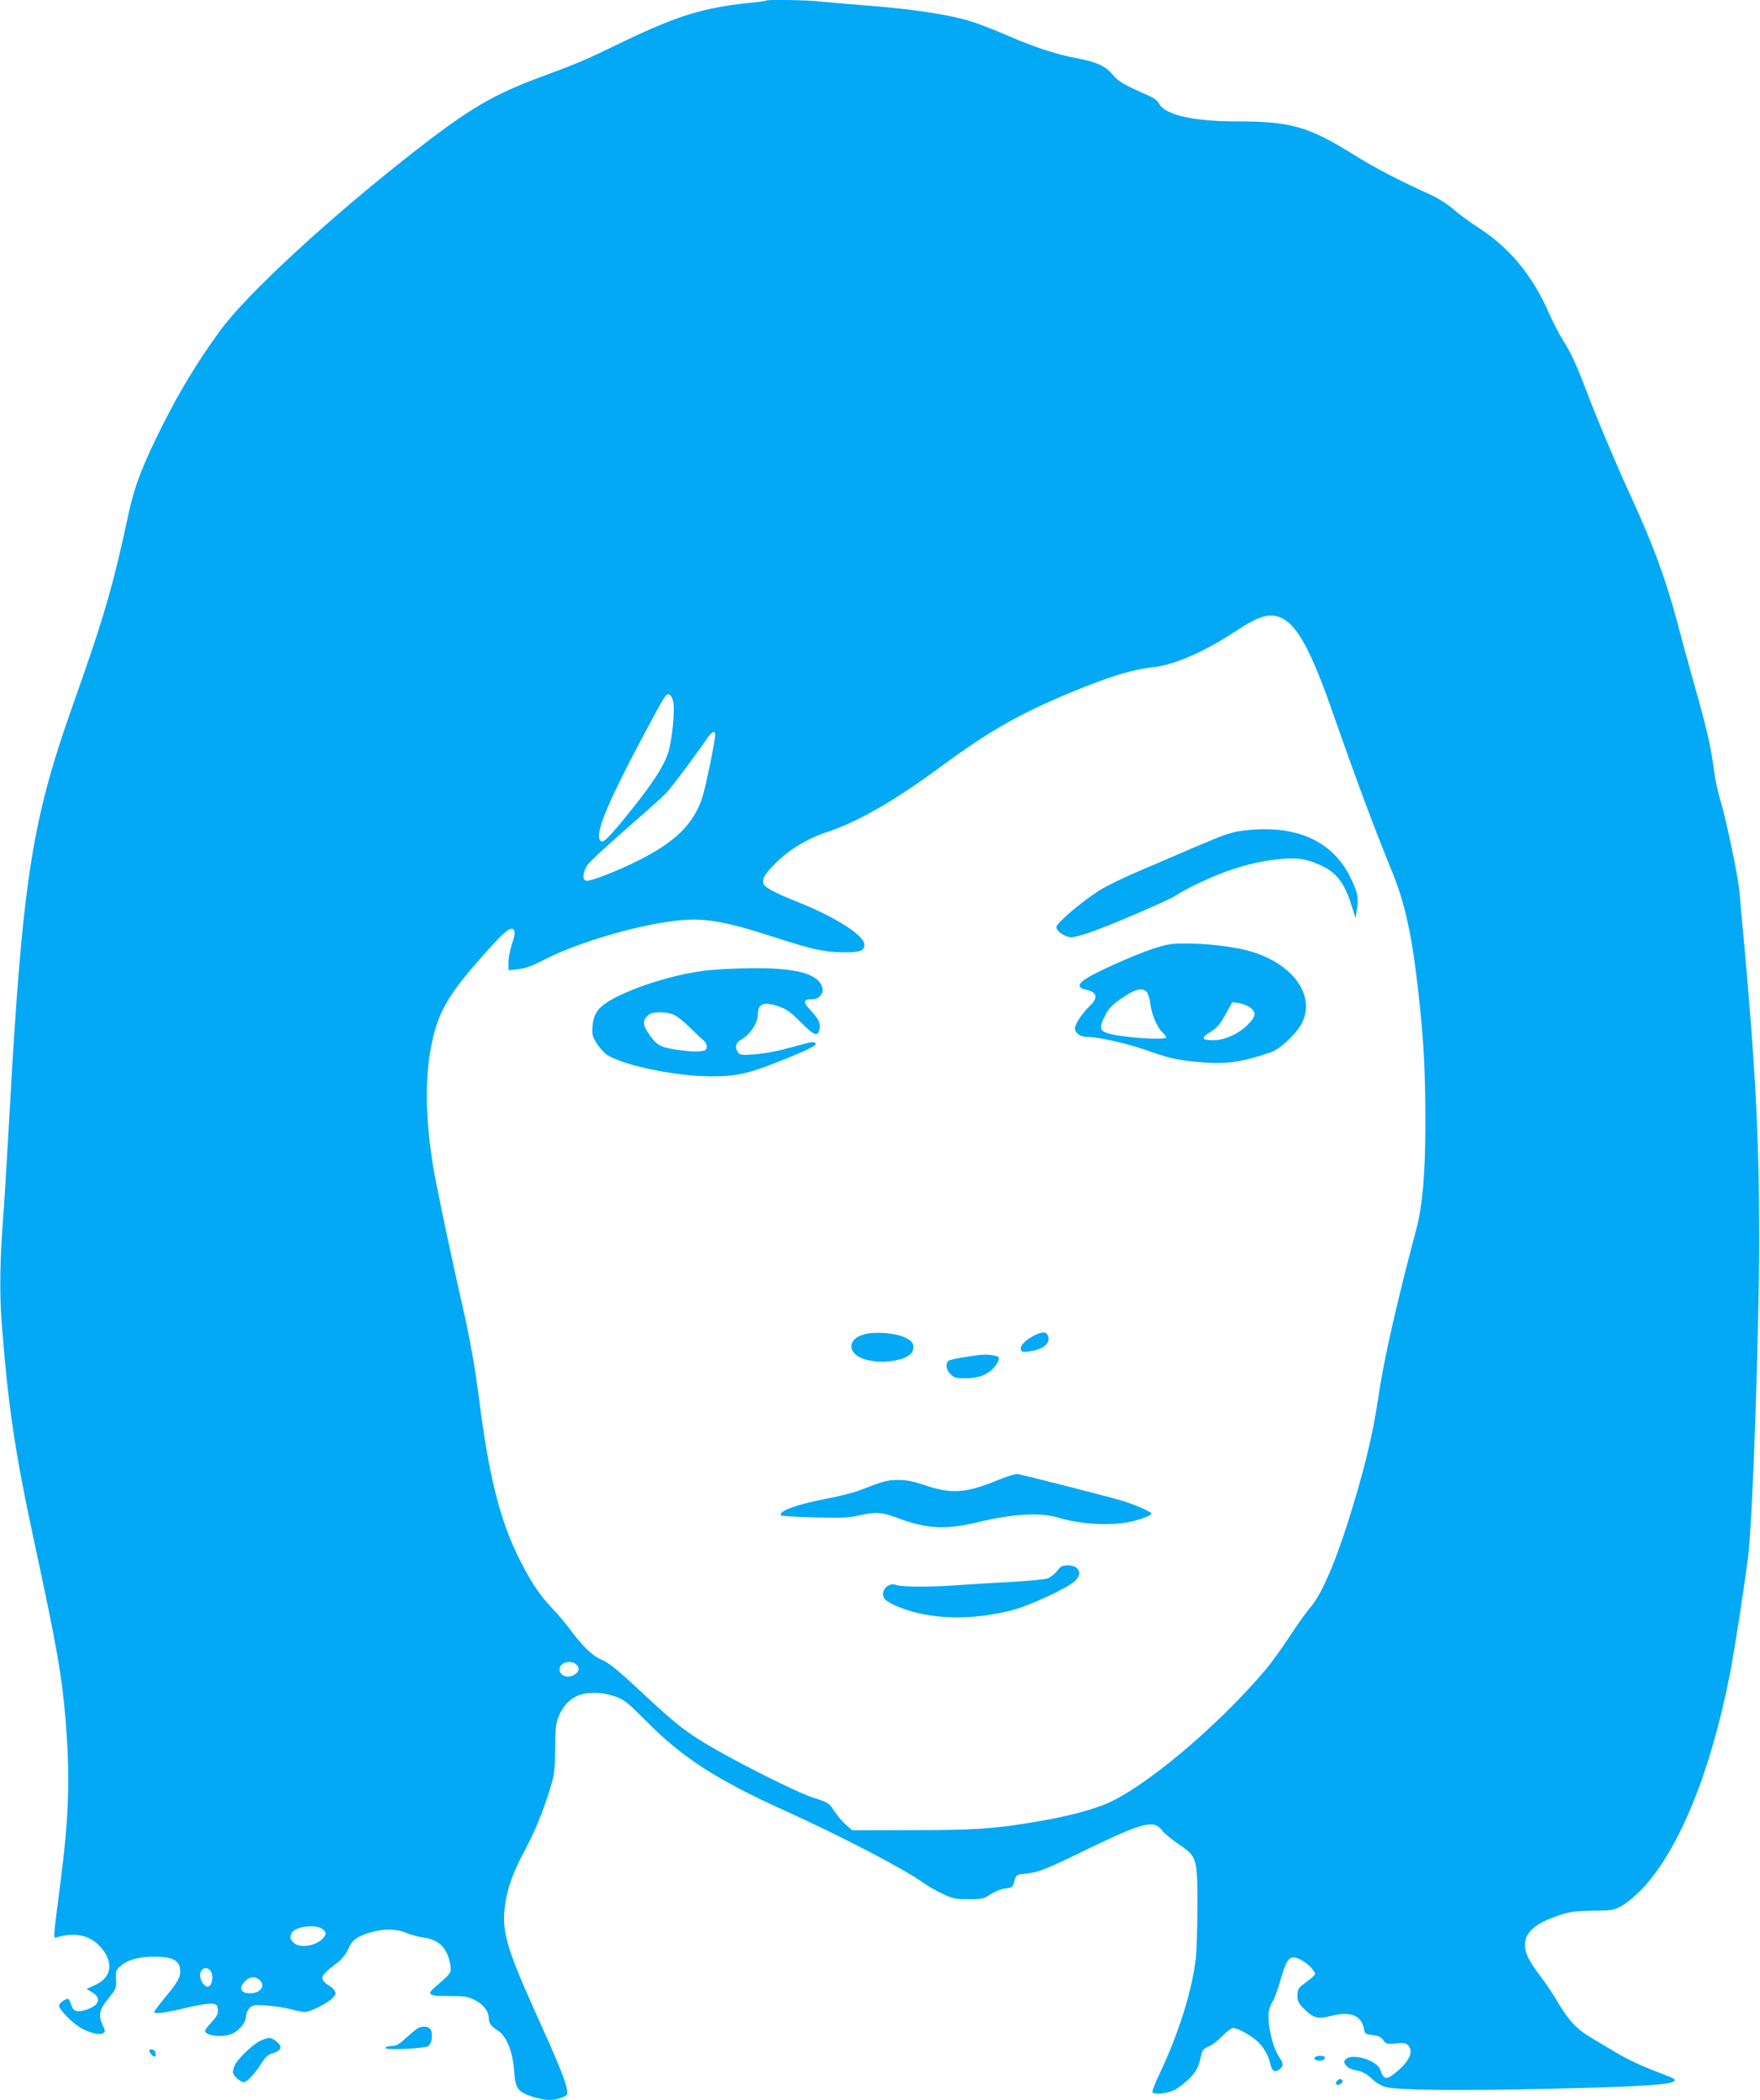 <?xml version="1.0" standalone="no"?>
<!DOCTYPE svg PUBLIC "-//W3C//DTD SVG 20010904//EN"
 "http://www.w3.org/TR/2001/REC-SVG-20010904/DTD/svg10.dtd">
<svg version="1.0" xmlns="http://www.w3.org/2000/svg"
 width="1073pt" height="1280pt" viewBox="0 0 1073 1280"
 preserveAspectRatio="xMidYMid meet">
<g transform="translate(0,1280) scale(0.1,-0.1)"
fill="#03a9f4" stroke="none">
<path d="M4669 12796 c-2 -2 -53 -9 -114 -15 -269 -29 -427 -78 -745 -230
-249 -121 -288 -137 -505 -217 -301 -111 -444 -196 -785 -462 -514 -402 -1018
-866 -1180 -1090 -134 -183 -249 -373 -353 -582 -119 -237 -169 -369 -203
-530 -96 -447 -146 -620 -346 -1185 -247 -698 -303 -1066 -383 -2525 -14 -250
-30 -513 -36 -585 -19 -236 -22 -455 -10 -620 41 -537 82 -808 210 -1400 125
-581 159 -771 180 -1030 29 -352 22 -590 -30 -995 -48 -371 -46 -344 -18 -336
101 29 188 13 248 -46 96 -94 89 -197 -17 -245 l-54 -25 32 -19 c58 -35 48
-77 -24 -104 -60 -23 -87 -17 -100 22 -6 17 -14 35 -18 39 -10 9 -58 -23 -58
-40 0 -24 86 -111 137 -138 56 -30 112 -43 133 -29 12 9 12 15 -3 46 -29 62
-23 95 33 164 48 59 50 64 47 118 -2 52 0 57 31 83 45 38 111 55 207 55 105
-1 148 -23 153 -77 4 -47 -11 -75 -92 -172 -36 -44 -66 -84 -66 -89 0 -14 75
-3 204 28 59 14 125 25 145 23 32 -3 36 -6 39 -35 3 -26 -5 -41 -37 -76 -23
-24 -41 -49 -41 -54 0 -30 107 -43 163 -19 45 18 87 71 87 107 0 16 9 38 21
50 20 20 29 21 108 16 47 -4 113 -14 146 -23 33 -10 73 -17 88 -16 34 2 137
55 167 87 18 20 20 26 9 43 -7 12 -24 27 -37 33 -13 7 -28 22 -34 33 -11 21 6
41 96 110 21 16 46 48 57 73 25 58 50 78 128 103 82 26 166 26 227 0 26 -11
76 -25 112 -30 91 -13 142 -67 158 -169 7 -43 3 -49 -90 -128 -58 -50 -46 -58
80 -58 95 0 115 -3 157 -24 53 -25 87 -70 87 -112 0 -29 14 -49 53 -73 56 -35
94 -130 102 -257 7 -96 23 -118 106 -146 77 -26 134 -28 184 -7 36 15 37 17
31 52 -8 50 -55 166 -191 466 -178 396 -208 501 -186 655 16 110 48 198 120
333 65 122 115 244 157 384 24 78 27 107 29 239 1 132 4 156 24 201 27 63 73
107 126 124 60 20 151 15 220 -11 52 -19 76 -39 185 -149 218 -221 430 -358
842 -544 338 -153 729 -356 847 -441 26 -19 79 -49 117 -67 62 -30 78 -33 159
-33 83 0 93 2 134 30 26 17 62 32 89 35 43 5 46 7 56 45 12 40 12 40 71 46 80
9 112 21 385 154 329 159 395 175 444 110 15 -19 59 -56 98 -82 116 -78 118
-85 118 -377 0 -133 -5 -280 -10 -326 -24 -195 -103 -449 -216 -689 -30 -62
-51 -117 -48 -122 10 -17 87 -9 132 12 24 12 66 44 92 70 46 46 58 70 75 152
4 21 16 33 43 44 20 8 58 37 84 64 26 27 56 49 66 49 28 0 112 -47 150 -83 37
-36 66 -86 76 -134 10 -44 27 -56 54 -37 27 19 28 38 4 72 -28 41 -48 99 -62
179 -13 79 -8 122 21 168 10 17 30 73 45 125 33 115 48 140 82 140 31 0 94
-42 118 -78 19 -28 23 -22 -66 -90 -25 -19 -30 -31 -30 -64 0 -35 6 -47 43
-84 55 -55 83 -61 168 -39 111 28 179 1 194 -78 6 -33 10 -35 53 -40 34 -4 51
-11 65 -31 17 -24 22 -25 76 -20 46 5 60 3 74 -10 35 -35 14 -91 -58 -154 -71
-62 -88 -62 -110 3 -19 58 -170 104 -210 65 -13 -14 -13 -18 0 -37 9 -13 32
-25 53 -29 49 -9 70 -20 112 -59 19 -18 53 -38 75 -44 70 -20 415 -24 970 -12
600 13 795 26 795 52 0 11 -4 12 -152 69 -59 23 -146 65 -195 94 -48 29 -119
71 -158 94 -89 52 -140 105 -204 213 -27 47 -75 119 -106 160 -74 97 -98 145
-98 195 0 78 64 133 211 182 64 21 98 25 202 27 118 1 129 3 178 30 29 16 83
61 121 100 224 236 417 703 535 1300 28 137 97 588 115 740 27 236 66 1375 66
1925 -1 680 -23 1070 -121 2120 -8 92 -80 434 -113 543 -16 51 -34 135 -41
187 -17 137 -44 257 -111 493 -32 114 -81 291 -108 395 -73 276 -151 489 -286
782 -84 183 -209 477 -270 639 -65 170 -99 245 -146 317 -22 34 -62 112 -90
175 -98 223 -238 390 -425 511 -56 36 -125 87 -155 114 -30 27 -88 64 -129 83
-202 92 -347 167 -465 241 -287 179 -392 210 -727 210 -265 0 -437 40 -472
109 -9 17 -34 36 -68 50 -149 66 -179 84 -215 126 -44 53 -97 77 -218 100
-120 22 -253 65 -415 135 -74 32 -170 70 -213 84 -144 47 -372 82 -697 106
-80 6 -184 15 -231 20 -83 10 -331 14 -340 6z m3151 -3766 c90 -46 175 -202
295 -545 164 -467 260 -723 365 -980 86 -207 129 -403 169 -770 31 -277 41
-473 41 -772 0 -311 -17 -509 -55 -653 -123 -462 -202 -814 -234 -1039 -27
-183 -69 -367 -137 -597 -102 -348 -198 -581 -274 -669 -24 -27 -81 -107 -127
-178 -46 -70 -110 -158 -141 -196 -298 -354 -760 -741 -994 -831 -103 -40
-244 -75 -420 -104 -246 -42 -364 -50 -748 -50 l-365 -1 -39 35 c-22 19 -53
57 -71 84 -30 47 -34 50 -130 81 -102 33 -485 226 -659 332 -123 75 -185 124
-360 287 -179 167 -219 199 -277 225 -49 21 -111 82 -184 181 -27 36 -78 97
-115 135 -77 81 -138 177 -209 325 -108 225 -174 497 -231 950 -24 188 -56
366 -100 560 -73 318 -162 744 -180 855 -47 291 -50 539 -10 735 44 217 109
322 379 618 83 90 115 110 128 76 3 -9 -4 -44 -16 -78 -11 -33 -21 -83 -21
-110 l0 -49 57 6 c44 4 86 19 173 64 189 96 534 199 768 229 187 24 302 6 633
-101 222 -72 296 -88 410 -89 103 -1 129 9 129 47 0 55 -177 168 -398 256
-125 50 -194 84 -211 105 -23 27 -3 67 69 137 84 83 194 149 318 190 186 62
411 192 694 401 281 207 462 311 758 436 253 106 400 152 540 167 120 13 311
97 490 216 152 100 215 117 290 79z m-3716 -505 c12 -53 -7 -247 -33 -320 -28
-79 -91 -177 -213 -330 -128 -160 -173 -208 -190 -203 -54 18 22 210 264 663
120 225 128 237 146 233 10 -2 20 -19 26 -43z m256 -205 c0 -38 -60 -327 -80
-386 -56 -160 -163 -265 -387 -378 -126 -63 -291 -128 -317 -124 -27 4 -25 45
4 94 12 19 117 117 233 218 117 101 228 201 248 222 33 35 164 209 246 328 35
49 53 58 53 26z m-845 -5666 c22 -22 15 -45 -17 -63 -36 -21 -82 -5 -86 29 -7
45 67 69 103 34z m-1544 -1615 c18 -18 19 -23 6 -42 -34 -54 -148 -76 -187
-37 -22 22 -23 29 -14 55 18 45 157 62 195 24z m-681 -263 c11 -30 1 -76 -18
-83 -21 -8 -52 32 -52 68 0 49 52 60 70 15z m292 -43 c42 -38 1 -87 -69 -81
-48 4 -57 35 -19 73 29 29 62 32 88 8z"/>
<path d="M7600 7740 c-93 -10 -124 -21 -325 -107 -88 -38 -237 -102 -331 -142
-95 -40 -205 -94 -245 -120 -108 -69 -259 -198 -259 -221 0 -27 57 -64 96 -62
17 2 63 13 100 26 126 43 488 198 532 228 61 42 230 121 337 157 114 38 213
59 320 67 95 8 149 -3 242 -47 81 -39 133 -108 170 -229 l27 -85 9 55 c11 73
4 104 -44 200 -108 215 -328 313 -629 280z"/>
<path d="M7021 7015 c-116 -40 -333 -136 -399 -179 -51 -32 -53 -57 -5 -67 71
-14 81 -48 28 -99 -41 -39 -80 -95 -90 -127 -9 -34 26 -63 76 -63 64 0 234
-38 344 -76 152 -53 188 -62 313 -75 178 -18 273 -6 460 58 56 19 150 107 186
172 95 176 -60 382 -341 451 -99 24 -244 40 -370 40 -85 0 -111 -5 -202 -35z
m-29 -262 c8 -10 18 -41 21 -70 7 -64 41 -143 73 -174 13 -12 24 -26 24 -31 0
-20 -279 -1 -357 25 -49 15 -52 36 -16 107 23 45 42 65 103 107 81 56 125 67
152 36z m628 -93 c42 -30 38 -56 -19 -111 -55 -53 -138 -89 -204 -89 -72 0
-77 14 -19 50 42 25 59 46 93 107 l42 75 38 -5 c21 -3 52 -15 69 -27z"/>
<path d="M4355 6890 c-180 -12 -442 -86 -608 -172 -97 -51 -129 -92 -135 -176
-3 -51 0 -62 30 -107 18 -27 47 -57 65 -68 112 -65 420 -127 632 -127 147 0
221 16 396 85 187 74 249 105 237 117 -9 9 -23 8 -54 0 -24 -6 -85 -23 -136
-36 -50 -14 -132 -28 -181 -32 -83 -6 -89 -5 -103 15 -20 29 -12 58 21 75 51
27 101 101 101 150 0 68 34 83 122 54 53 -18 75 -33 141 -99 80 -81 102 -89
113 -44 9 36 -4 64 -54 117 -49 53 -47 68 11 68 39 0 69 33 61 68 -25 106
-225 140 -659 112z m-235 -281 c19 -11 56 -41 81 -67 26 -26 61 -59 79 -74 22
-19 31 -34 28 -50 -3 -20 -9 -23 -56 -26 -28 -2 -91 4 -138 12 -95 16 -114 28
-165 105 -32 49 -31 74 3 104 29 25 122 23 168 -4z"/>
<path d="M5274 4669 c-118 -28 -109 -131 15 -158 65 -14 116 -14 180 0 70 15
103 43 99 83 -3 26 -11 35 -50 54 -54 27 -176 38 -244 21z"/>
<path d="M6304 4660 c-54 -27 -88 -64 -80 -86 5 -14 15 -16 51 -10 85 11 131
49 114 94 -10 27 -32 28 -85 2z"/>
<path d="M5985 4543 c-81 -8 -182 -26 -197 -34 -26 -14 -22 -56 7 -84 21 -22
33 -25 92 -25 80 0 136 22 176 69 29 35 35 59 15 65 -28 9 -64 12 -93 9z"/>
<path d="M6085 3780 c-196 -81 -285 -87 -449 -31 -68 23 -107 31 -160 31 -70
-1 -83 -4 -238 -64 -36 -14 -128 -37 -204 -51 -181 -35 -295 -77 -271 -101 3
-4 95 -9 204 -12 161 -4 211 -2 270 12 98 22 139 20 219 -10 197 -74 306 -80
520 -28 202 48 368 57 474 25 134 -41 317 -52 440 -26 65 14 130 39 130 50 0
11 -101 55 -180 79 -73 22 -577 151 -635 162 -11 3 -65 -14 -120 -36z"/>
<path d="M6445 3226 c-14 -19 -41 -39 -58 -46 -18 -6 -115 -15 -217 -21 -102
-5 -243 -14 -315 -19 -169 -13 -357 -13 -391 0 -48 19 -98 -34 -75 -79 15 -27
104 -67 203 -91 172 -41 372 -36 577 16 103 26 337 134 384 178 49 45 26 96
-43 96 -33 0 -43 -6 -65 -34z"/>
<path d="M2540 434 c-14 -10 -46 -37 -72 -61 -37 -34 -55 -43 -83 -43 -20 0
-35 -5 -35 -12 0 -14 229 -4 259 11 20 11 30 52 21 91 -7 31 -54 38 -90 14z"/>
<path d="M1585 361 c-41 -19 -128 -101 -151 -143 -7 -12 -13 -33 -14 -45 0
-23 43 -63 67 -63 19 0 67 52 107 115 25 40 40 53 74 63 50 16 55 40 16 71
-32 26 -48 26 -99 2z"/>
<path d="M910 301 c0 -5 8 -17 17 -27 18 -18 30 -6 19 21 -6 16 -36 21 -36 6z"/>
<path d="M8015 260 c-8 -12 17 -23 41 -18 10 1 19 9 22 16 5 15 -54 17 -63 2z"/>
<path d="M8151 116 c-9 -10 -9 -16 -1 -21 13 -8 42 14 34 26 -8 13 -20 11 -33
-5z"/>
</g>
</svg>
